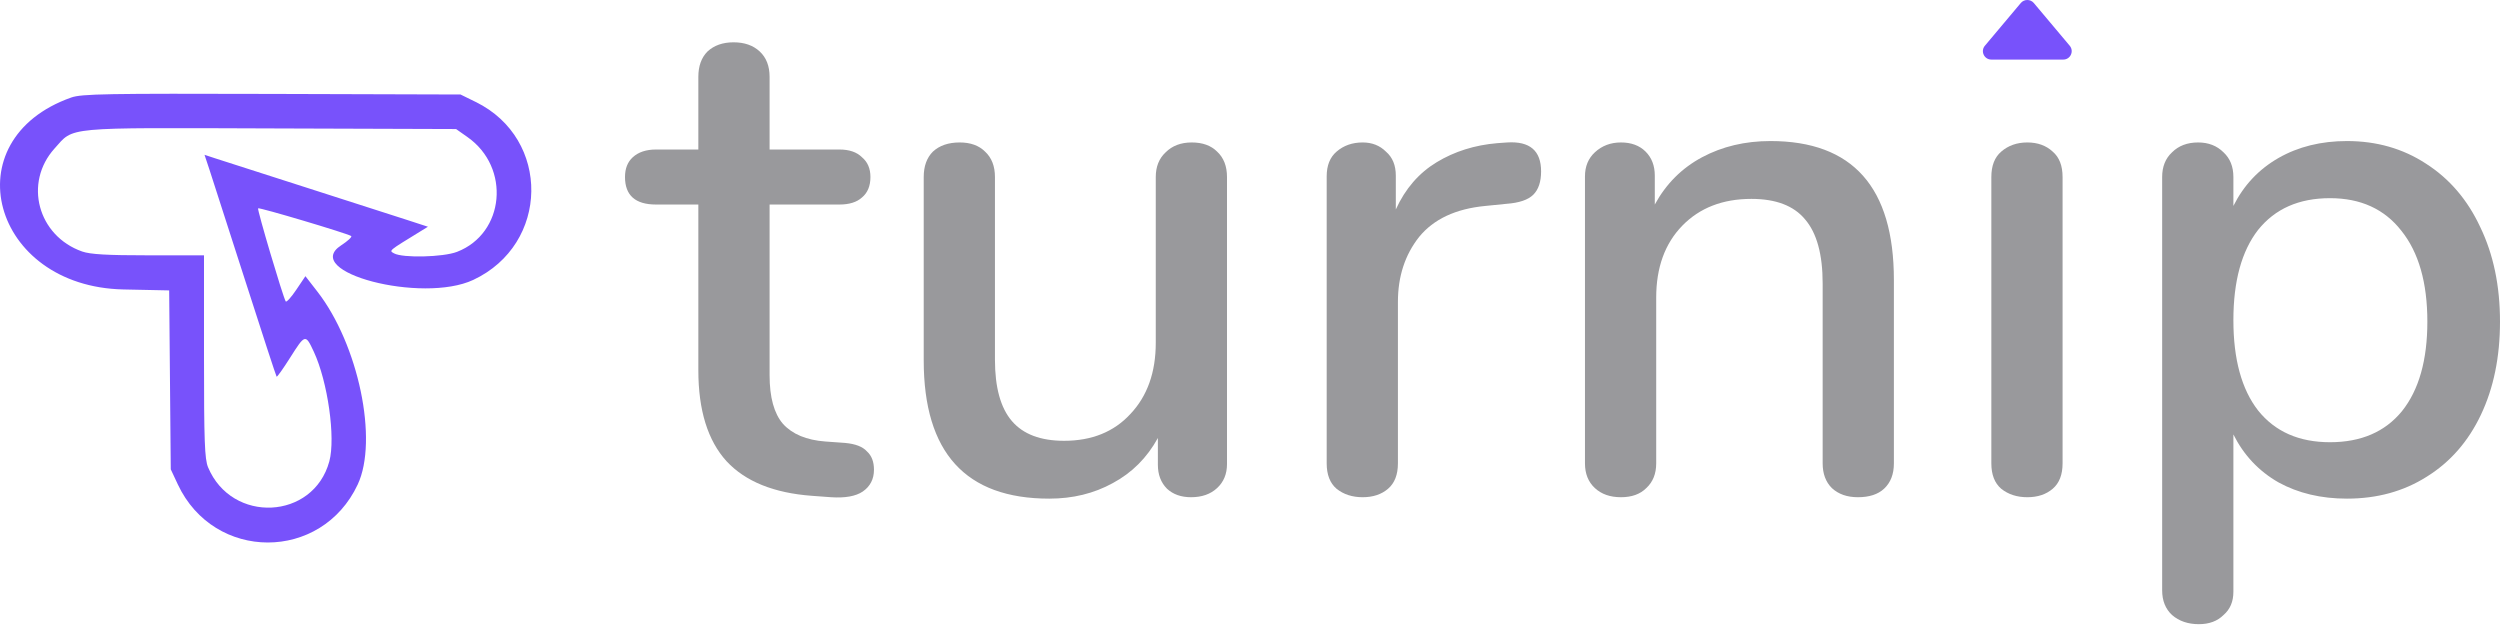 <svg width="160" height="40" viewBox="0 0 160 40" fill="none" xmlns="http://www.w3.org/2000/svg">
<path fill-rule="evenodd" clip-rule="evenodd" d="M4.562 6.24C-3.089 8.941 -0.533 18.348 7.9 18.525L10.827 18.586L10.878 24.311L10.929 30.037L11.381 31.003C13.703 35.956 20.573 35.96 22.893 31.01C24.221 28.175 22.942 22.049 20.316 18.667L19.547 17.676L18.956 18.553C18.632 19.035 18.329 19.366 18.285 19.289C18.096 18.963 16.447 13.403 16.518 13.332C16.591 13.259 22.163 14.917 22.473 15.104C22.553 15.152 22.266 15.421 21.835 15.701C19.213 17.407 27.007 19.449 30.286 17.915C35.167 15.631 35.264 8.891 30.45 6.527L29.474 6.048L17.394 6.011C6.818 5.979 5.221 6.007 4.562 6.24ZM29.922 8.775C32.693 10.722 32.306 14.939 29.248 16.119C28.363 16.461 25.769 16.522 25.219 16.215C24.891 16.031 24.831 16.081 26.9 14.811L27.388 14.511L26.049 14.075C25.312 13.835 22.413 12.903 19.606 12.005C16.799 11.107 14.184 10.268 13.795 10.14L13.089 9.908L13.409 10.87C13.586 11.399 14.611 14.582 15.688 17.942C16.765 21.302 17.672 24.077 17.704 24.108C17.735 24.14 18.125 23.592 18.569 22.89C19.53 21.372 19.55 21.367 20.083 22.508C20.977 24.425 21.486 28.025 21.076 29.53C20.054 33.281 14.832 33.533 13.316 29.906C13.098 29.383 13.056 28.237 13.056 22.812V16.341H9.504C6.845 16.341 5.778 16.279 5.257 16.096C2.415 15.093 1.508 11.703 3.492 9.502C4.756 8.1 3.967 8.173 17.337 8.219L29.189 8.259L29.922 8.775Z" fill="#7852FB"/>
<path d="M54.083 28.347C54.745 28.407 55.212 28.587 55.483 28.888C55.784 29.159 55.934 29.55 55.934 30.062C55.934 30.664 55.693 31.13 55.212 31.461C54.761 31.762 54.083 31.883 53.181 31.822L51.962 31.732C49.524 31.552 47.704 30.814 46.5 29.52C45.296 28.196 44.694 26.255 44.694 23.697V13.09H41.986C40.662 13.09 40 12.503 40 11.329C40 10.787 40.166 10.366 40.496 10.065C40.858 9.734 41.354 9.569 41.986 9.569H44.694V4.919C44.694 4.227 44.89 3.686 45.281 3.294C45.703 2.903 46.259 2.708 46.951 2.708C47.644 2.708 48.2 2.903 48.622 3.294C49.043 3.686 49.254 4.227 49.254 4.919V9.569H53.722C54.354 9.569 54.836 9.734 55.167 10.065C55.528 10.366 55.708 10.787 55.708 11.329C55.708 11.901 55.528 12.337 55.167 12.638C54.836 12.939 54.354 13.09 53.722 13.09H49.254V24.013C49.254 25.428 49.539 26.466 50.111 27.128C50.713 27.79 51.616 28.166 52.819 28.256L54.083 28.347Z" fill="#99999C"/>
<path d="M76.271 9.117C76.963 9.117 77.505 9.313 77.896 9.704C78.317 10.095 78.528 10.637 78.528 11.329V29.701C78.528 30.333 78.317 30.844 77.896 31.235C77.475 31.627 76.918 31.822 76.226 31.822C75.594 31.822 75.082 31.642 74.691 31.281C74.3 30.89 74.104 30.378 74.104 29.746V28.031C73.412 29.295 72.449 30.258 71.216 30.92C70.012 31.582 68.658 31.913 67.153 31.913C61.797 31.913 59.118 28.963 59.118 23.065V11.329C59.118 10.637 59.314 10.095 59.705 9.704C60.126 9.313 60.698 9.117 61.42 9.117C62.112 9.117 62.654 9.313 63.045 9.704C63.467 10.095 63.677 10.637 63.677 11.329V23.02C63.677 24.796 64.038 26.105 64.761 26.947C65.483 27.79 66.596 28.211 68.101 28.211C69.876 28.211 71.291 27.639 72.344 26.496C73.427 25.352 73.969 23.833 73.969 21.937V11.329C73.969 10.667 74.18 10.14 74.601 9.749C75.022 9.328 75.579 9.117 76.271 9.117Z" fill="#99999C"/>
<path d="M96.463 9.117C97.908 9.027 98.63 9.644 98.63 10.968C98.63 11.63 98.465 12.127 98.134 12.458C97.803 12.789 97.231 12.984 96.418 13.044L95.064 13.18C93.168 13.36 91.754 14.023 90.821 15.166C89.918 16.309 89.467 17.694 89.467 19.319V29.656C89.467 30.378 89.256 30.92 88.835 31.281C88.414 31.642 87.872 31.822 87.21 31.822C86.548 31.822 85.991 31.642 85.54 31.281C85.118 30.92 84.908 30.378 84.908 29.656V11.284C84.908 10.592 85.118 10.065 85.54 9.704C85.991 9.313 86.548 9.117 87.21 9.117C87.812 9.117 88.308 9.313 88.7 9.704C89.121 10.065 89.332 10.577 89.332 11.239V13.406C89.933 12.082 90.806 11.073 91.95 10.381C93.093 9.689 94.387 9.283 95.832 9.162L96.463 9.117Z" fill="#99999C"/>
<path d="M113.31 9.027C118.576 9.027 121.209 11.991 121.209 17.919V29.656C121.209 30.348 120.999 30.89 120.577 31.281C120.186 31.642 119.629 31.822 118.907 31.822C118.215 31.822 117.658 31.627 117.237 31.235C116.846 30.844 116.65 30.318 116.65 29.656V18.145C116.65 16.279 116.274 14.91 115.522 14.037C114.799 13.165 113.656 12.729 112.091 12.729C110.255 12.729 108.781 13.3 107.667 14.444C106.554 15.587 105.997 17.122 105.997 19.048V29.656C105.997 30.318 105.787 30.844 105.365 31.235C104.974 31.627 104.433 31.822 103.74 31.822C103.048 31.822 102.492 31.627 102.07 31.235C101.649 30.844 101.438 30.318 101.438 29.656V11.284C101.438 10.652 101.649 10.14 102.07 9.749C102.522 9.328 103.078 9.117 103.74 9.117C104.402 9.117 104.929 9.313 105.32 9.704C105.711 10.095 105.907 10.607 105.907 11.239V13.09C106.629 11.765 107.637 10.757 108.931 10.065C110.225 9.373 111.685 9.027 113.31 9.027Z" fill="#99999C"/>
<path d="M129.748 31.822C129.086 31.822 128.53 31.642 128.078 31.281C127.657 30.92 127.446 30.378 127.446 29.656V11.329C127.446 10.607 127.657 10.065 128.078 9.704C128.53 9.313 129.086 9.117 129.748 9.117C130.41 9.117 130.952 9.313 131.373 9.704C131.795 10.065 132.005 10.607 132.005 11.329V29.656C132.005 30.378 131.795 30.92 131.373 31.281C130.952 31.642 130.41 31.822 129.748 31.822Z" fill="#99999C"/>
<path d="M150.205 9.027C152.101 9.027 153.786 9.509 155.26 10.472C156.765 11.434 157.924 12.789 158.736 14.534C159.579 16.279 160 18.296 160 20.583C160 22.84 159.594 24.826 158.781 26.541C157.969 28.256 156.81 29.58 155.306 30.513C153.831 31.446 152.131 31.913 150.205 31.913C148.55 31.913 147.09 31.567 145.826 30.874C144.562 30.152 143.599 29.129 142.937 27.805V37.871C142.937 38.503 142.727 38.999 142.305 39.361C141.914 39.752 141.388 39.947 140.726 39.947C140.033 39.947 139.462 39.752 139.01 39.361C138.589 38.969 138.378 38.443 138.378 37.781V11.329C138.378 10.667 138.589 10.14 139.01 9.749C139.432 9.328 139.988 9.117 140.68 9.117C141.342 9.117 141.884 9.328 142.305 9.749C142.727 10.14 142.937 10.667 142.937 11.329V13.18C143.599 11.856 144.562 10.833 145.826 10.11C147.09 9.388 148.55 9.027 150.205 9.027ZM149.121 28.302C151.108 28.302 152.642 27.639 153.726 26.315C154.809 24.961 155.351 23.05 155.351 20.583C155.351 18.085 154.794 16.144 153.681 14.76C152.597 13.376 151.077 12.683 149.121 12.683C147.135 12.683 145.601 13.36 144.517 14.715C143.464 16.069 142.937 17.995 142.937 20.492C142.937 22.99 143.464 24.916 144.517 26.27C145.601 27.624 147.135 28.302 149.121 28.302Z" fill="#99999C"/>
<path d="M129.335 0.188L127.032 2.928C126.739 3.275 126.984 3.813 127.445 3.813H132.05C132.505 3.813 132.756 3.281 132.463 2.928L130.16 0.188C129.945 -0.063 129.55 -0.063 129.335 0.188Z" fill="#7852FB"/>
</svg>

